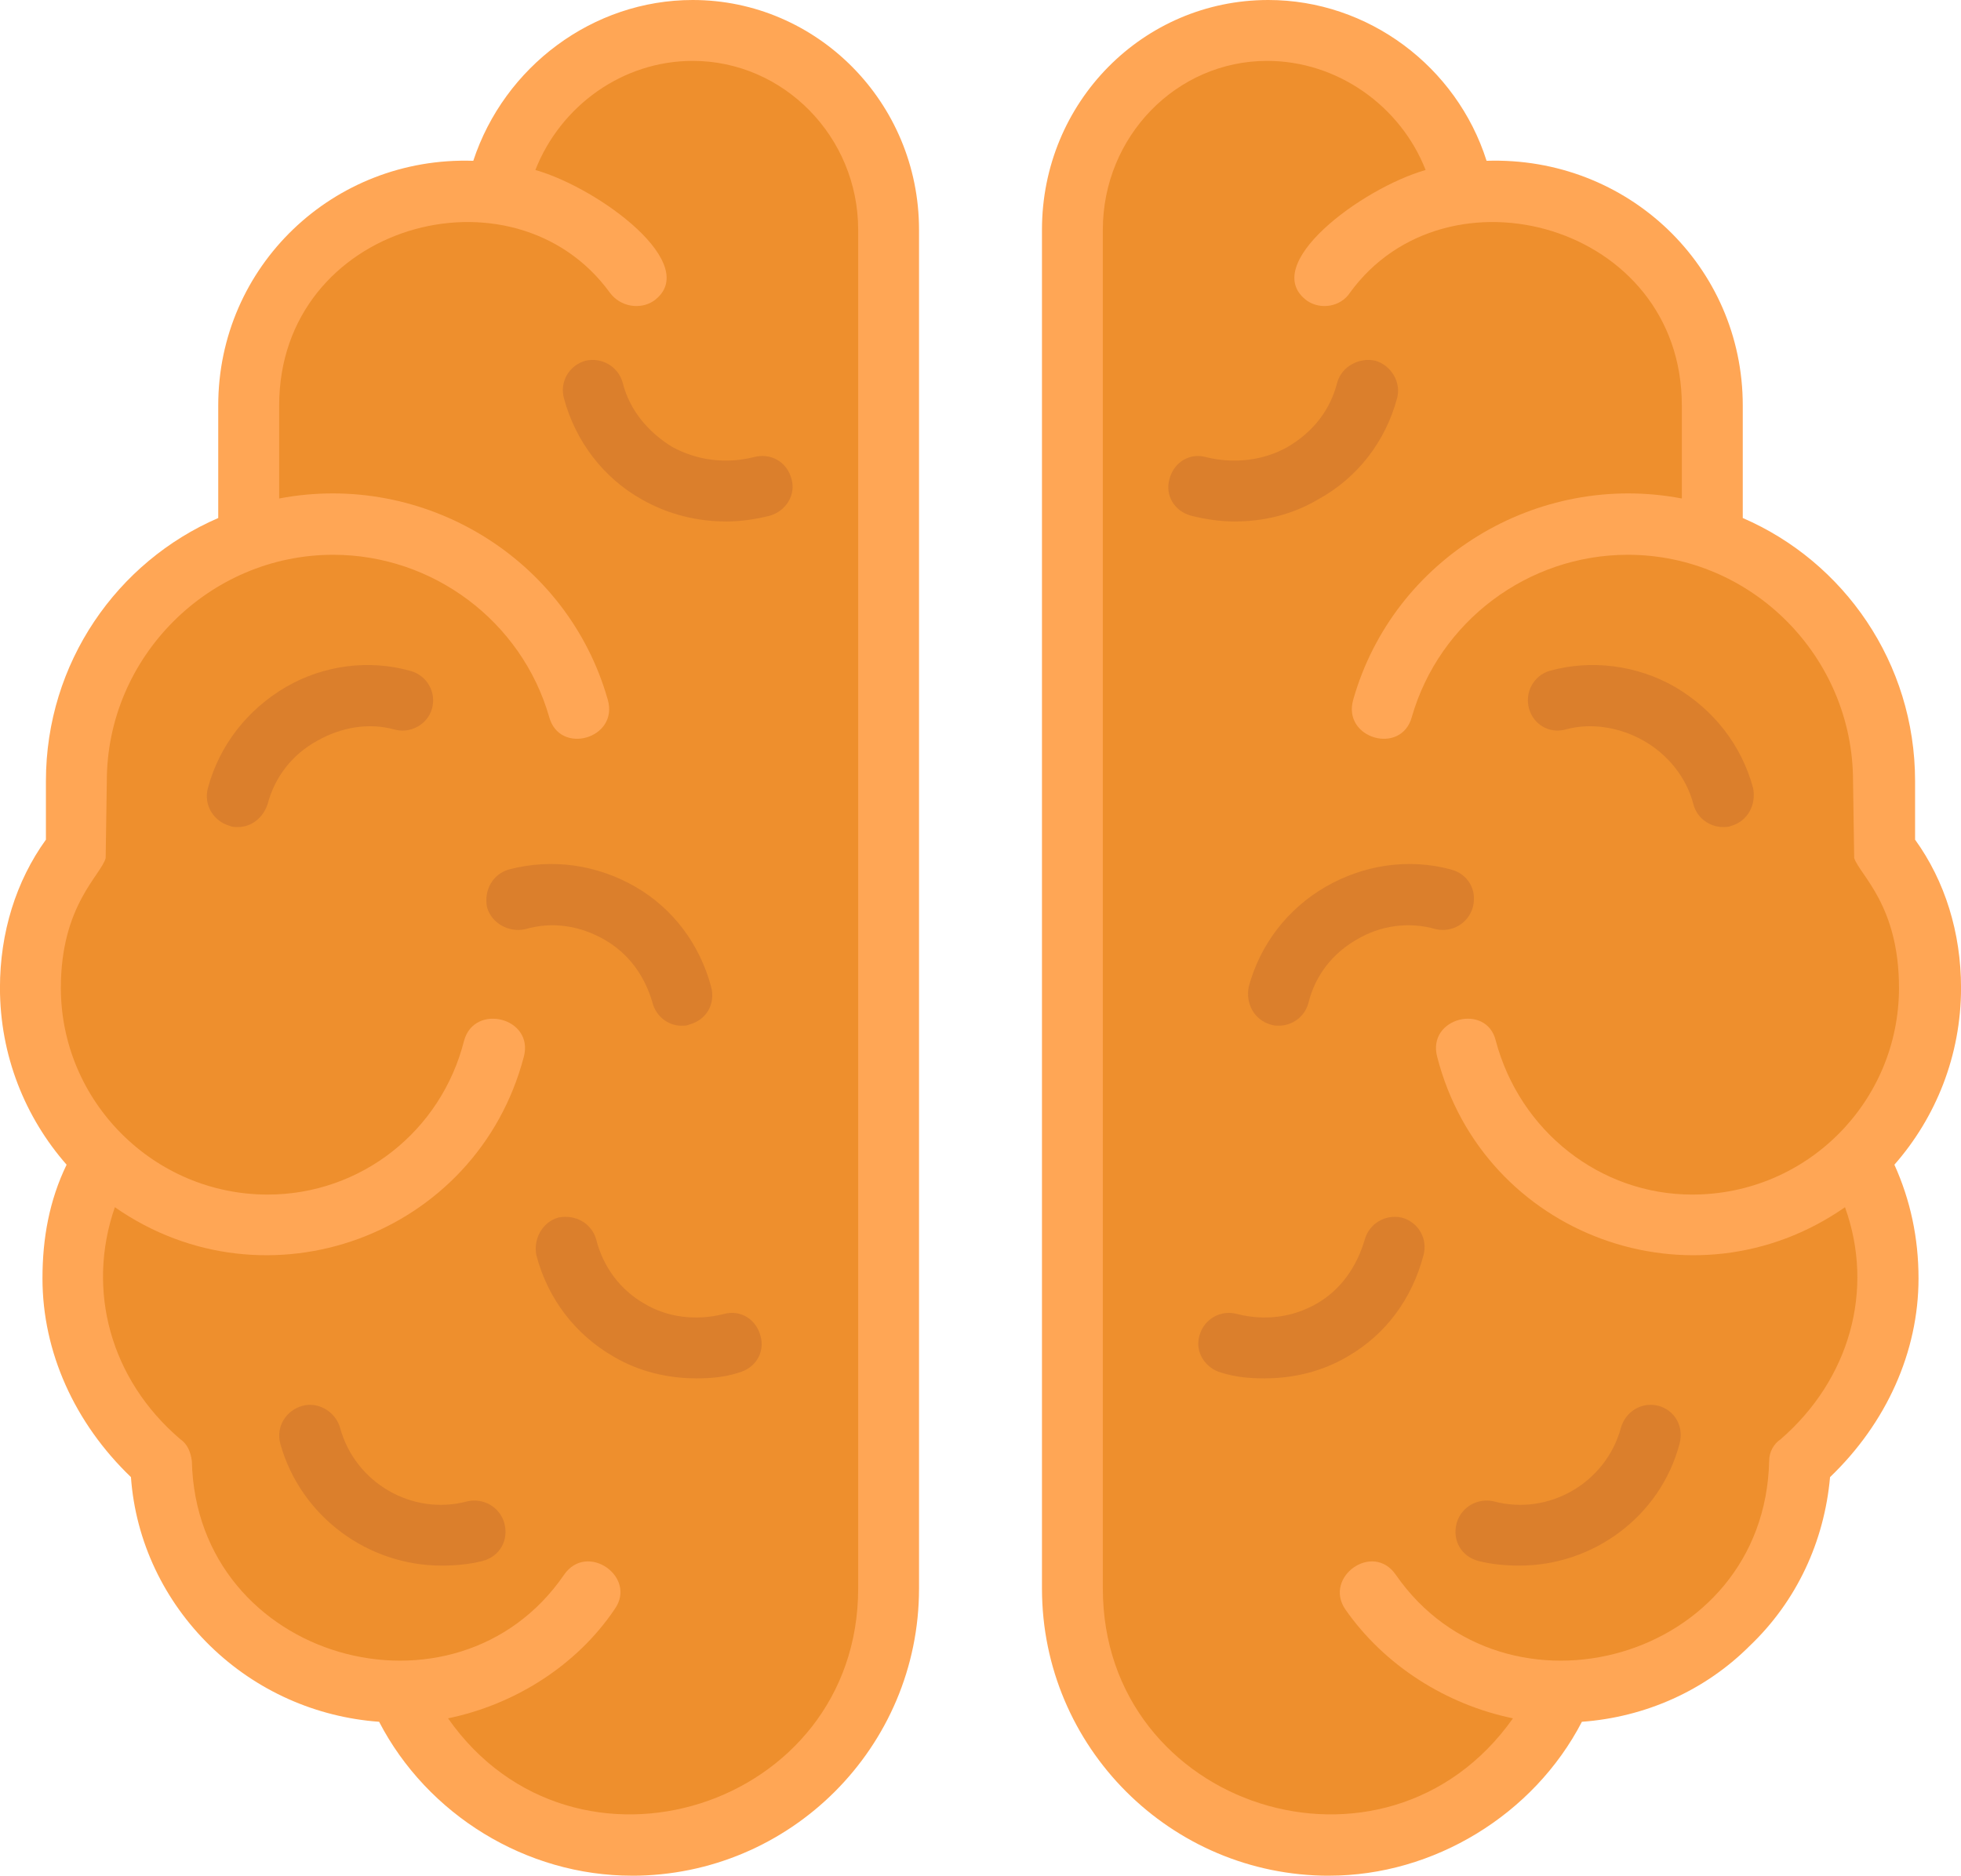 <?xml version="1.0" encoding="UTF-8"?>
<svg xmlns="http://www.w3.org/2000/svg" viewBox="0 0 512 489.8">
  <defs>
    <style>
      .cls-1 {
        fill: #db7f2c;
      }

      .cls-1, .cls-2, .cls-3 {
        fill-rule: evenodd;
        stroke-width: 0px;
      }

      .cls-2 {
        fill: #ee8f2d;
      }

      .cls-3 {
        fill: #ffa655;
      }
    </style>
  </defs>
  <g id="Layer_1" data-name="Layer 1" image-rendering="optimizeQuality" shape-rendering="geometricPrecision" text-rendering="geometricPrecision">
    <path class="cls-3" d="m164.97,489.8c-27.59,0-53.39-15.9-65.99-40.19-16.5-1.2-32.09-8.1-44.09-19.8s-19.5-27.29-20.7-44.09c-14.7-14.1-23.1-32.69-23.1-51.89,0-10.5,1.8-20.4,6.3-29.69-10.8-12.3-17.4-28.49-17.4-46.19,0-14.4,4.2-27.89,12-38.69v-15.3c0-30.89,18.6-57.29,44.99-68.69v-29.39c0-36.29,29.99-65.09,66.59-63.89C131.67,17.4,154.77,0,180.86,0c32.39,0,59.09,26.69,59.09,59.99v354.83c0,41.39-33.59,74.99-74.99,74.99Z"/>
    <path class="cls-2" d="m47.09,375.83c1.8,1.2,2.7,3.3,3,5.7,1.2,52.19,68.99,70.79,97.18,29.69,6-8.7,19.2.6,13.2,9-9.9,14.7-26.09,24.9-43.49,28.49,32.99,47.09,107.08,23.4,107.08-33.89V59.99c0-24.3-19.5-44.09-43.19-44.09-18.3,0-34.49,11.7-41.09,28.49,16.8,4.8,43.79,24.9,30.89,34.19-3.6,2.4-8.7,1.5-11.4-2.1-25.2-34.79-86.38-18-86.38,29.39v24.3c37.79-7.2,75.29,15.6,85.78,52.49,3,10.2-12.6,14.7-15.3,4.5-7.2-24.9-30.29-42.29-56.39-42.29-32.39,0-59.09,26.69-59.09,59.09l-.3,20.1c-1.2,4.5-11.7,12.3-11.7,33.89,0,29.69,24.3,53.99,53.99,53.99,24.3,0,45.29-16.5,51.29-40.19,2.7-9.9,18.3-6,15.6,4.2-12.3,46.79-67.19,66.89-106.78,39.29-7.5,21.6-1.2,44.99,17.1,60.59Z"/>
    <g>
      <path class="cls-1" d="m62.09,215.96c-.9,0-1.5,0-2.1-.3-4.2-1.2-6.9-5.4-5.7-9.9,3-11.1,10.2-20.4,20.4-26.39,9.9-5.7,21.6-7.2,32.39-4.2,4.5,1.2,6.9,5.7,5.7,9.9s-5.7,6.6-9.9,5.4c-6.6-1.8-13.8-.6-20.1,3-6.6,3.6-11.1,9.6-12.9,16.5-1.2,3.6-4.2,6-7.8,6Z"/>
      <path class="cls-1" d="m115.18,408.82c-18.9,0-36.59-12.6-41.99-31.79-1.2-4.5,1.5-8.7,5.7-9.9s8.7,1.5,9.9,5.7c3.9,14.4,18.9,23.1,33.29,19.2,4.2-.9,8.4,1.5,9.6,5.7,1.2,4.5-1.2,8.7-5.7,9.9-3.6.9-7.2,1.2-10.8,1.2Z"/>
      <path class="cls-1" d="m177.87,267.85c-3.3,0-6.6-2.4-7.5-6-2.1-7.2-6.3-12.9-12.6-16.5s-13.5-4.8-20.7-2.7c-4.2.9-8.7-1.5-9.9-5.7-.9-4.5,1.5-8.7,5.7-9.9,11.4-3,23.1-1.2,32.99,4.5s16.8,15,19.8,26.09c1.2,4.5-1.2,8.7-5.7,9.9-.6.3-1.2.3-2.1.3Z"/>
      <path class="cls-1" d="m181.76,359.93c-7.5,0-15-1.8-21.6-5.7-9.9-5.7-17.1-15-20.1-26.39-.9-4.2,1.5-8.7,5.7-9.9,4.5-.9,8.7,1.5,9.9,5.7,1.8,7.2,6.3,13.2,12.6,16.8,6,3.6,13.5,4.5,20.7,2.7,4.2-1.2,8.4,1.2,9.6,5.7,1.2,4.2-1.2,8.4-5.7,9.6-3.6,1.2-7.5,1.5-11.1,1.5Z"/>
      <path class="cls-1" d="m189.56,136.17c-7.5,0-15-1.8-21.9-5.7-10.2-5.7-17.4-15.3-20.4-26.39-1.2-4.2,1.2-8.7,5.7-9.9,4.2-.9,8.4,1.5,9.6,5.7,1.8,7.2,6.6,12.9,12.9,16.8,6.6,3.6,14.1,4.5,21.3,2.7,4.5-1.2,8.7,1.2,9.9,5.7,1.2,4.2-1.5,8.4-5.7,9.6-3.6.9-7.5,1.5-11.4,1.5Z"/>
    </g>
    <path class="cls-3" d="m347.03,489.8c27.29,0,53.39-15.9,65.99-40.19,16.5-1.2,32.09-8.1,43.79-19.8,12.3-11.7,19.5-27.29,21-44.09,14.7-14.1,23.1-32.69,23.1-51.89,0-10.5-2.1-20.4-6.3-29.69,10.8-12.3,17.4-28.49,17.4-46.19,0-14.4-4.2-27.89-12-38.69v-15.3c0-30.89-18.6-57.29-44.99-68.69v-29.39c0-36.29-29.99-65.09-66.89-63.89-7.8-24.6-30.89-41.99-56.99-41.99-32.69,0-59.09,26.69-59.09,59.99v354.83c0,41.39,33.59,74.99,74.99,74.99Z"/>
    <path class="cls-2" d="m464.91,375.83c-1.8,1.2-3,3.3-3,5.7-1.2,52.19-68.99,70.79-97.48,29.69-6-8.7-18.9.6-13.2,9,10.2,14.7,26.39,24.9,43.79,28.49-33.29,47.09-107.08,23.4-107.08-33.89V59.99c0-24.3,19.2-44.09,42.89-44.09,18.3,0,34.79,11.7,41.39,28.49-16.8,4.8-43.79,24.9-30.89,34.19,3.6,2.4,8.7,1.5,11.1-2.1,25.2-34.79,86.68-18,86.68,29.39v24.3c-37.79-7.2-75.29,15.6-85.78,52.49-3,10.2,12.6,14.7,15.3,4.5,7.2-24.9,30.29-42.29,56.39-42.29,32.39,0,58.79,26.69,58.79,59.09l.3,20.1c1.5,4.5,11.7,12.3,11.7,33.89,0,29.69-24,53.99-53.99,53.99-24,0-44.99-16.5-51.29-40.19-2.4-9.9-18-6-15.3,4.2,12,46.79,66.89,66.89,106.48,39.29,7.8,21.6,1.2,44.99-16.8,60.59Z"/>
    <g>
      <path class="cls-1" d="m449.91,215.96c.6,0,1.5,0,2.1-.3,4.2-1.2,6.6-5.4,5.7-9.9-3-11.1-10.2-20.4-20.4-26.39-9.9-5.7-21.9-7.2-32.69-4.2-4.2,1.2-6.6,5.7-5.4,9.9s5.4,6.6,9.6,5.4c6.6-1.8,14.1-.6,20.4,3s11.1,9.6,12.9,16.5c.9,3.6,4.2,6,7.8,6Z"/>
      <path class="cls-1" d="m396.82,408.82c18.9,0,36.59-12.6,41.69-31.79,1.2-4.5-1.2-8.7-5.4-9.9-4.5-1.2-8.7,1.5-9.9,5.7-3.9,14.4-18.9,23.1-33.29,19.2-4.2-.9-8.4,1.5-9.6,5.7-1.2,4.5,1.2,8.7,5.7,9.9,3.6.9,7.2,1.2,10.8,1.2Z"/>
      <path class="cls-1" d="m333.83,267.85c3.6,0,6.9-2.4,7.8-6,1.8-7.2,6.3-12.9,12.6-16.5,6-3.6,13.5-4.8,20.7-2.7,4.2.9,8.4-1.5,9.6-5.7,1.2-4.5-1.2-8.7-5.7-9.9-11.1-3-22.8-1.2-32.69,4.5s-17.1,15-20.1,26.09c-.9,4.5,1.5,8.7,5.7,9.9.9.3,1.5.3,2.1.3Z"/>
      <path class="cls-1" d="m330.24,359.93c7.5,0,15-1.8,21.6-5.7,9.9-5.7,16.8-15,19.8-26.39,1.2-4.2-1.2-8.7-5.7-9.9-4.2-.9-8.4,1.5-9.6,5.7-2.1,7.2-6.3,13.2-12.6,16.8s-13.5,4.5-20.7,2.7c-4.2-1.2-8.7,1.2-9.9,5.7-1.2,4.2,1.5,8.4,5.7,9.6,3.9,1.2,7.5,1.5,11.4,1.5Z"/>
      <path class="cls-1" d="m322.44,136.17c7.5,0,15-1.8,21.6-5.7,10.5-5.7,17.7-15.3,20.7-26.39,1.2-4.2-1.5-8.7-5.7-9.9-4.2-.9-8.7,1.5-9.9,5.7-1.8,7.2-6.3,12.9-12.9,16.8-6.3,3.6-14.1,4.5-21.3,2.7-4.2-1.2-8.4,1.2-9.6,5.7-1.2,4.2,1.2,8.4,5.7,9.6,3.6.9,7.5,1.5,11.4,1.5Z"/>
    </g>
  </g>
</svg>